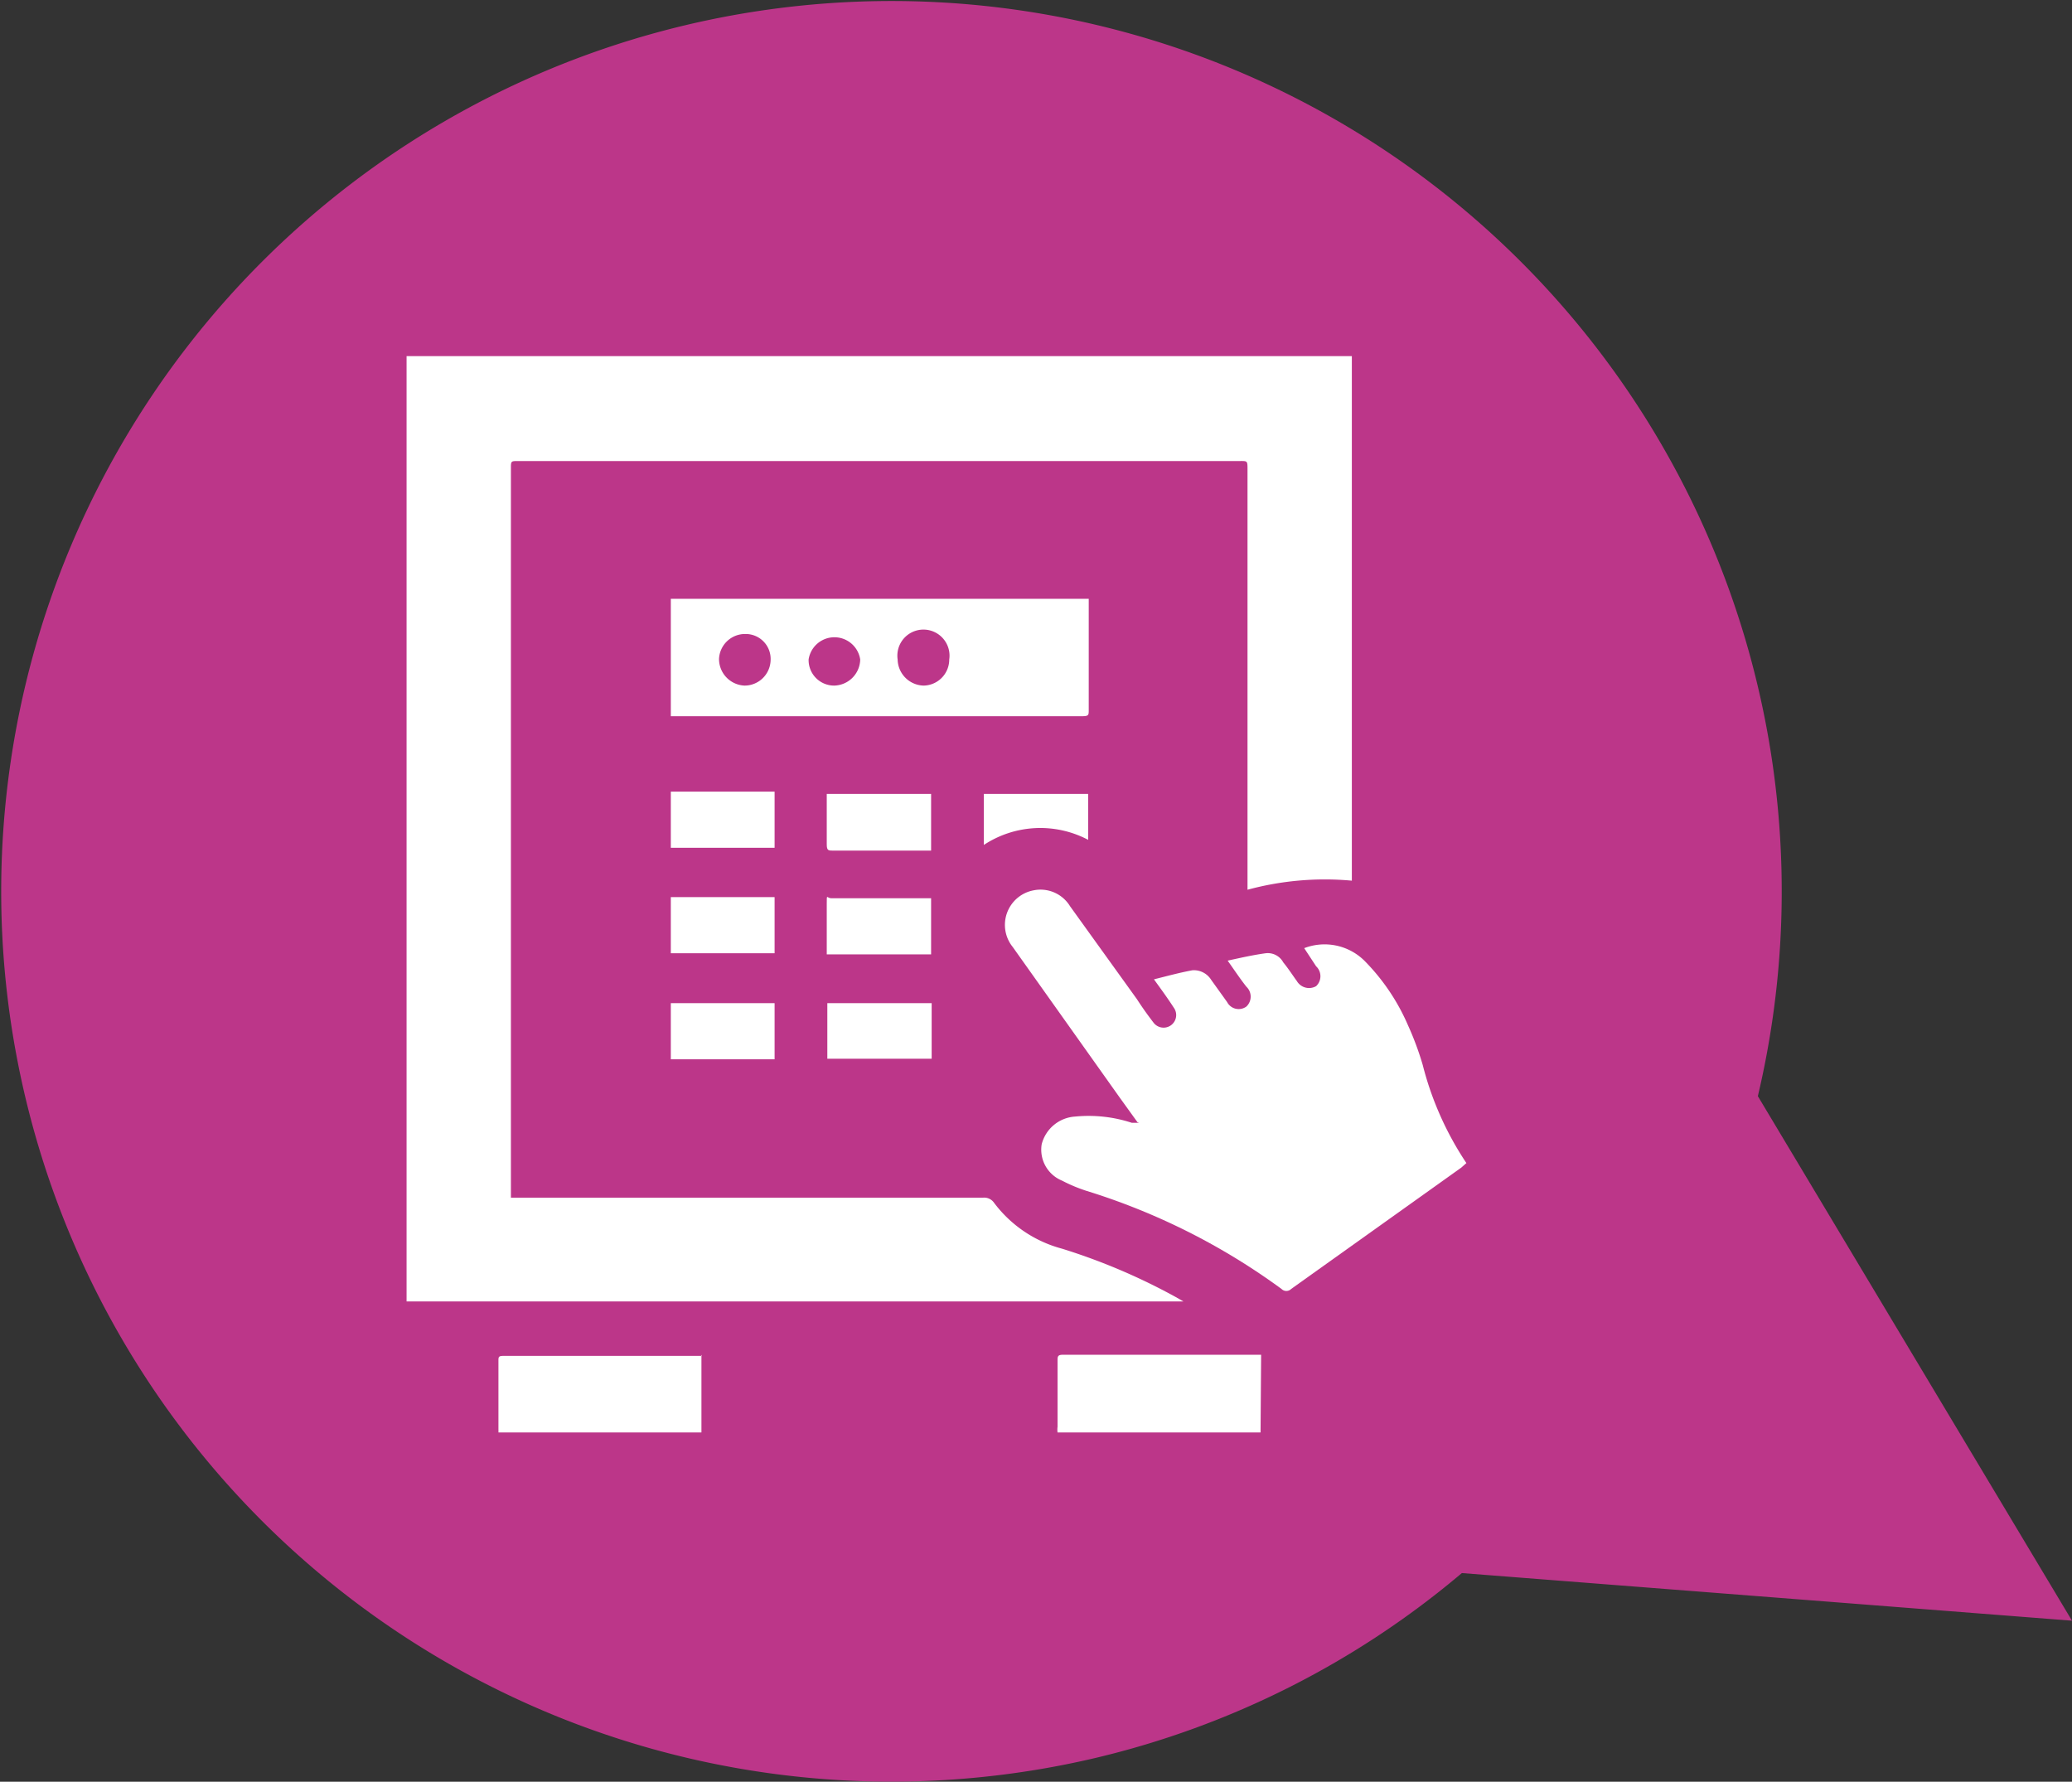 <svg xmlns="http://www.w3.org/2000/svg" viewBox="0 0 36.54 31.42"><rect x="0" y="0" width="36.54" height="31.42" fill="#333333" stroke="none"/><defs><style>.cls-1{fill:#bc3689;}.cls-2{fill:#fff;}</style></defs><title>access-control</title><g id="Layer_2" data-name="Layer 2"><g id="Layer_1-2" data-name="Layer 1"><path class="cls-1" d="M31,19.33A15.7,15.7,0,1,0,19.32,31a15.56,15.56,0,0,0,6.46-3.26l10.76.84Z"/><path class="cls-2" d="M23.84,6.28v9.25a5.21,5.21,0,0,0-1.84.16V8.28c0-.16,0-.15-.15-.15H9.14c-.13,0-.13,0-.13.13V21.12h8.33a.21.21,0,0,1,.19.09,2.21,2.21,0,0,0,1.2.81,10.81,10.81,0,0,1,2,.85l.14.08H7.17V6.28Z"/><path class="cls-2" d="M20.06,19.79l-.31-.43L17.86,16.7a.62.62,0,0,1,.37-1,.61.61,0,0,1,.64.28l1.18,1.64c.09.14.19.28.29.41a.22.22,0,1,0,.36-.26c-.11-.17-.22-.32-.35-.5.24-.06.46-.12.68-.16a.36.36,0,0,1,.33.17l.28.39a.23.23,0,0,0,.34.08.24.24,0,0,0,0-.35c-.11-.14-.21-.29-.33-.46.23-.05.45-.1.67-.13a.31.31,0,0,1,.31.16c.09.11.16.22.24.33a.25.25,0,0,0,.34.09.24.24,0,0,0,0-.35L23,16.72a0,0,0,0,0,0,0,1,1,0,0,1,1.06.22,3.7,3.7,0,0,1,.77,1.14,5.3,5.3,0,0,1,.26.7,5.59,5.59,0,0,0,.77,1.73l-.09.08-3,2.14a.12.12,0,0,1-.17,0A11.63,11.63,0,0,0,19.16,21a2.77,2.77,0,0,1-.43-.18.59.59,0,0,1-.36-.64.65.65,0,0,1,.59-.49,2.44,2.44,0,0,1,1,.11l.13,0"/><path class="cls-2" d="M11.83,12.63V10.56H19.2v.36c0,.53,0,1.07,0,1.6,0,.09,0,.11-.12.11H11.83Zm4-1a.47.47,0,0,0,.46.46.46.46,0,0,0,.45-.46.46.46,0,1,0-.91,0m-1.57,0a.45.45,0,0,0,.45.46.47.47,0,0,0,.46-.46.46.46,0,0,0-.91,0m-1.13.46a.46.46,0,0,0,.46-.45.44.44,0,0,0-.44-.46.46.46,0,0,0-.47.44.47.47,0,0,0,.45.47"/><path class="cls-2" d="M12.37,23.89v1.37H8.79a.43.43,0,0,0,0-.05V24c0-.07,0-.09.09-.09h3.5"/><path class="cls-2" d="M22.23,25.26H18.65a.38.38,0,0,1,0-.1V24c0-.08,0-.11.1-.11h3.49Z"/><rect class="cls-2" x="14.59" y="17.69" width="1.84" height="0.98"/><path class="cls-2" d="M14.59,14h1.83v1H14.69c-.08,0-.11,0-.11-.11,0-.27,0-.53,0-.79,0,0,0-.06,0-.1"/><path class="cls-2" d="M16.42,15.83v1H14.58v-.35c0-.19,0-.37,0-.55s0-.09.08-.09h1.76"/><rect class="cls-2" x="11.83" y="13.96" width="1.83" height="0.99"/><rect class="cls-2" x="11.83" y="15.82" width="1.83" height="0.99"/><rect class="cls-2" x="11.83" y="17.69" width="1.83" height="0.99"/><path class="cls-2" d="M17.35,14.86V14h1.84v.81a1.81,1.81,0,0,0-1.84.09"/></g></g></svg>
